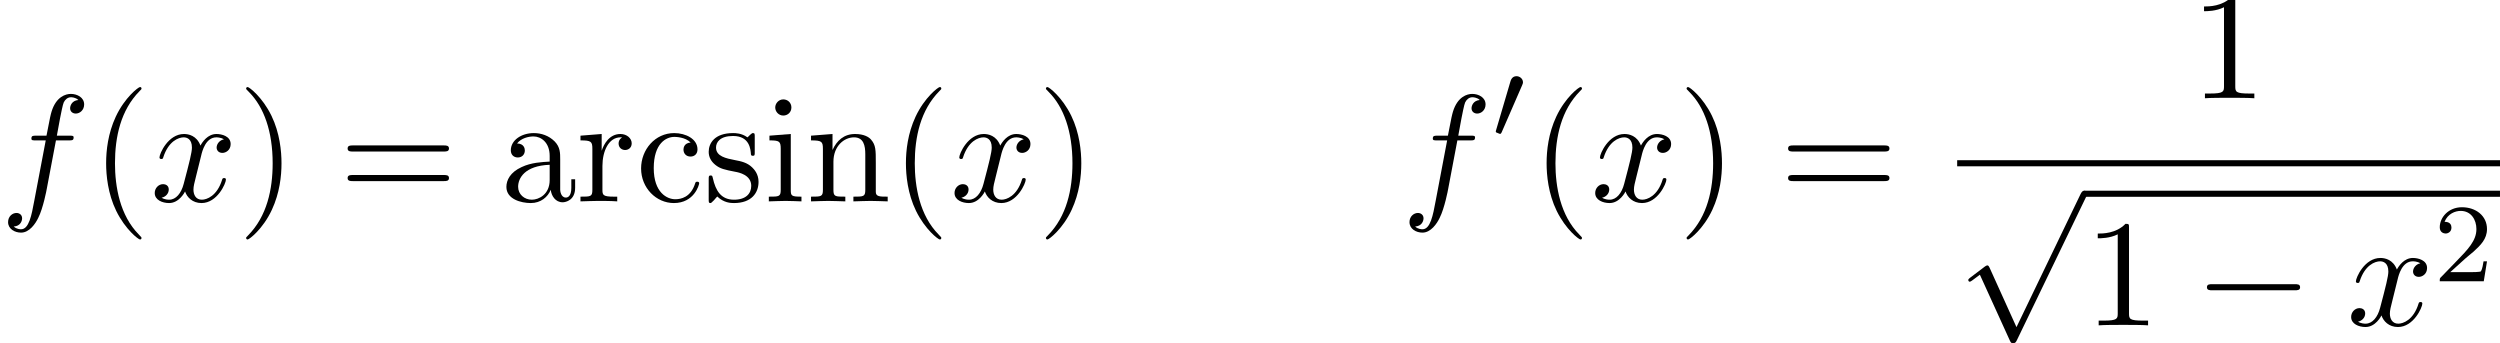 <?xml version='1.0' encoding='UTF-8'?>
<!-- This file was generated by dvisvgm 2.13.3 -->
<svg version='1.1' xmlns='http://www.w3.org/2000/svg' xmlns:xlink='http://www.w3.org/1999/xlink' width='178.905pt' height='24.556pt' viewBox='143.076 69.738 178.905 24.556'>
<defs>
<path id='g3-50' d='M2.248-1.626C2.375-1.745 2.71-2.008 2.837-2.12C3.332-2.574 3.802-3.013 3.802-3.738C3.802-4.686 3.005-5.3 2.008-5.3C1.052-5.3 .422-4.575 .422-3.866C.422-3.475 .733-3.419 .845-3.419C1.012-3.419 1.259-3.539 1.259-3.842C1.259-4.256 .861-4.256 .765-4.256C.996-4.838 1.53-5.037 1.921-5.037C2.662-5.037 3.045-4.407 3.045-3.738C3.045-2.909 2.463-2.303 1.522-1.339L.518-.303C.422-.215 .422-.199 .422 0H3.571L3.802-1.427H3.555C3.531-1.267 3.467-.869 3.371-.717C3.324-.654 2.718-.654 2.59-.654H1.172L2.248-1.626Z'/>
<path id='g1-0' d='M7.189-2.509C7.375-2.509 7.571-2.509 7.571-2.727S7.375-2.945 7.189-2.945H1.287C1.102-2.945 .905-2.945 .905-2.727S1.102-2.509 1.287-2.509H7.189Z'/>
<path id='g1-112' d='M4.244 9.327L2.324 5.084C2.247 4.909 2.193 4.909 2.16 4.909C2.149 4.909 2.095 4.909 1.975 4.996L.938 5.782C.796 5.891 .796 5.924 .796 5.956C.796 6.011 .829 6.076 .905 6.076C.971 6.076 1.156 5.924 1.276 5.836C1.342 5.782 1.505 5.662 1.625 5.575L3.775 10.298C3.851 10.473 3.905 10.473 4.004 10.473C4.167 10.473 4.2 10.407 4.276 10.255L9.229 0C9.305-.153 9.305-.196 9.305-.218C9.305-.327 9.218-.436 9.087-.436C9-.436 8.924-.382 8.836-.207L4.244 9.327Z'/>
<path id='g0-48' d='M2.112-3.778C2.152-3.881 2.184-3.937 2.184-4.017C2.184-4.28 1.945-4.455 1.722-4.455C1.403-4.455 1.315-4.176 1.283-4.065L.271-.63C.239-.534 .239-.51 .239-.502C.239-.43 .287-.414 .367-.391C.51-.327 .526-.327 .542-.327C.566-.327 .614-.327 .669-.462L2.112-3.778Z'/>
<path id='g2-102' d='M4.004-4.364H4.942C5.16-4.364 5.269-4.364 5.269-4.582C5.269-4.702 5.16-4.702 4.975-4.702H4.069L4.298-5.945C4.342-6.175 4.495-6.949 4.56-7.08C4.658-7.287 4.844-7.451 5.073-7.451C5.116-7.451 5.4-7.451 5.607-7.255C5.127-7.211 5.018-6.829 5.018-6.665C5.018-6.415 5.215-6.284 5.422-6.284C5.705-6.284 6.022-6.524 6.022-6.938C6.022-7.44 5.52-7.691 5.073-7.691C4.702-7.691 4.015-7.495 3.687-6.415C3.622-6.185 3.589-6.076 3.327-4.702H2.575C2.367-4.702 2.247-4.702 2.247-4.495C2.247-4.364 2.345-4.364 2.553-4.364H3.273L2.455-.055C2.258 1.004 2.073 1.996 1.505 1.996C1.462 1.996 1.189 1.996 .982 1.8C1.484 1.767 1.582 1.375 1.582 1.211C1.582 .96 1.385 .829 1.178 .829C.895 .829 .578 1.069 .578 1.484C.578 1.975 1.058 2.236 1.505 2.236C2.105 2.236 2.542 1.593 2.738 1.178C3.087 .491 3.338-.829 3.349-.905L4.004-4.364Z'/>
<path id='g2-120' d='M3.644-3.295C3.709-3.578 3.96-4.582 4.724-4.582C4.778-4.582 5.04-4.582 5.269-4.44C4.964-4.385 4.745-4.113 4.745-3.851C4.745-3.676 4.865-3.469 5.16-3.469C5.4-3.469 5.749-3.665 5.749-4.102C5.749-4.669 5.105-4.822 4.735-4.822C4.102-4.822 3.72-4.244 3.589-3.993C3.316-4.713 2.727-4.822 2.411-4.822C1.276-4.822 .655-3.415 .655-3.142C.655-3.033 .764-3.033 .785-3.033C.873-3.033 .905-3.055 .927-3.153C1.298-4.309 2.018-4.582 2.389-4.582C2.596-4.582 2.978-4.484 2.978-3.851C2.978-3.513 2.793-2.782 2.389-1.255C2.215-.578 1.833-.12 1.353-.12C1.287-.12 1.036-.12 .807-.262C1.08-.316 1.32-.545 1.32-.851C1.32-1.145 1.08-1.233 .916-1.233C.589-1.233 .316-.949 .316-.6C.316-.098 .862 .12 1.342 .12C2.062 .12 2.455-.644 2.487-.709C2.618-.305 3.011 .12 3.665 .12C4.789 .12 5.411-1.287 5.411-1.56C5.411-1.669 5.313-1.669 5.28-1.669C5.182-1.669 5.16-1.625 5.138-1.549C4.778-.382 4.036-.12 3.687-.12C3.262-.12 3.087-.469 3.087-.84C3.087-1.08 3.153-1.32 3.273-1.8L3.644-3.295Z'/>
<path id='g4-40' d='M3.611 2.618C3.611 2.585 3.611 2.564 3.425 2.378C2.062 1.004 1.713-1.058 1.713-2.727C1.713-4.625 2.127-6.524 3.469-7.887C3.611-8.018 3.611-8.04 3.611-8.073C3.611-8.149 3.567-8.182 3.502-8.182C3.393-8.182 2.411-7.44 1.767-6.055C1.211-4.855 1.08-3.644 1.08-2.727C1.08-1.876 1.2-.556 1.8 .676C2.455 2.018 3.393 2.727 3.502 2.727C3.567 2.727 3.611 2.695 3.611 2.618Z'/>
<path id='g4-41' d='M3.153-2.727C3.153-3.578 3.033-4.898 2.433-6.131C1.778-7.473 .84-8.182 .731-8.182C.665-8.182 .622-8.138 .622-8.073C.622-8.04 .622-8.018 .829-7.822C1.898-6.742 2.52-5.007 2.52-2.727C2.52-.862 2.116 1.058 .764 2.433C.622 2.564 .622 2.585 .622 2.618C.622 2.684 .665 2.727 .731 2.727C.84 2.727 1.822 1.985 2.465 .6C3.022-.6 3.153-1.811 3.153-2.727Z'/>
<path id='g4-49' d='M3.207-6.982C3.207-7.244 3.207-7.265 2.956-7.265C2.28-6.567 1.32-6.567 .971-6.567V-6.229C1.189-6.229 1.833-6.229 2.4-6.513V-.862C2.4-.469 2.367-.338 1.385-.338H1.036V0C1.418-.033 2.367-.033 2.804-.033S4.189-.033 4.571 0V-.338H4.222C3.24-.338 3.207-.458 3.207-.862V-6.982Z'/>
<path id='g4-61' d='M7.495-3.567C7.658-3.567 7.865-3.567 7.865-3.785S7.658-4.004 7.505-4.004H.971C.818-4.004 .611-4.004 .611-3.785S.818-3.567 .982-3.567H7.495ZM7.505-1.451C7.658-1.451 7.865-1.451 7.865-1.669S7.658-1.887 7.495-1.887H.982C.818-1.887 .611-1.887 .611-1.669S.818-1.451 .971-1.451H7.505Z'/>
<path id='g4-97' d='M3.633-.829C3.676-.393 3.971 .065 4.484 .065C4.713 .065 5.378-.087 5.378-.971V-1.582H5.105V-.971C5.105-.338 4.833-.273 4.713-.273C4.353-.273 4.309-.764 4.309-.818V-3C4.309-3.458 4.309-3.884 3.916-4.287C3.491-4.713 2.945-4.887 2.422-4.887C1.527-4.887 .775-4.375 .775-3.655C.775-3.327 .993-3.142 1.276-3.142C1.582-3.142 1.778-3.36 1.778-3.644C1.778-3.775 1.724-4.135 1.222-4.145C1.516-4.527 2.051-4.647 2.4-4.647C2.935-4.647 3.556-4.222 3.556-3.251V-2.847C3-2.815 2.236-2.782 1.549-2.455C.731-2.084 .458-1.516 .458-1.036C.458-.153 1.516 .12 2.204 .12C2.924 .12 3.425-.316 3.633-.829ZM3.556-2.618V-1.527C3.556-.491 2.771-.12 2.28-.12C1.745-.12 1.298-.502 1.298-1.047C1.298-1.647 1.756-2.553 3.556-2.618Z'/>
<path id='g4-99' d='M1.276-2.378C1.276-4.156 2.171-4.615 2.749-4.615C2.847-4.615 3.535-4.604 3.916-4.211C3.469-4.178 3.404-3.851 3.404-3.709C3.404-3.425 3.6-3.207 3.905-3.207C4.189-3.207 4.407-3.393 4.407-3.72C4.407-4.462 3.578-4.887 2.738-4.887C1.375-4.887 .371-3.709 .371-2.356C.371-.96 1.451 .12 2.716 .12C4.178 .12 4.527-1.189 4.527-1.298S4.418-1.407 4.385-1.407C4.287-1.407 4.265-1.364 4.244-1.298C3.927-.284 3.218-.153 2.815-.153C2.236-.153 1.276-.622 1.276-2.378Z'/>
<path id='g4-105' d='M1.931-4.822L.404-4.702V-4.364C1.113-4.364 1.211-4.298 1.211-3.764V-.829C1.211-.338 1.091-.338 .36-.338V0C.709-.011 1.298-.033 1.56-.033C1.942-.033 2.324-.011 2.695 0V-.338C1.975-.338 1.931-.393 1.931-.818V-4.822ZM1.975-6.72C1.975-7.069 1.702-7.298 1.396-7.298C1.058-7.298 .818-7.004 .818-6.72C.818-6.425 1.058-6.142 1.396-6.142C1.702-6.142 1.975-6.371 1.975-6.72Z'/>
<path id='g4-110' d='M1.2-3.753V-.829C1.2-.338 1.08-.338 .349-.338V0C.731-.011 1.287-.033 1.582-.033C1.865-.033 2.433-.011 2.804 0V-.338C2.073-.338 1.953-.338 1.953-.829V-2.836C1.953-3.971 2.727-4.582 3.425-4.582C4.113-4.582 4.233-3.993 4.233-3.371V-.829C4.233-.338 4.113-.338 3.382-.338V0C3.764-.011 4.32-.033 4.615-.033C4.898-.033 5.465-.011 5.836 0V-.338C5.269-.338 4.996-.338 4.985-.665V-2.749C4.985-3.687 4.985-4.025 4.647-4.418C4.495-4.604 4.135-4.822 3.502-4.822C2.705-4.822 2.193-4.353 1.887-3.676V-4.822L.349-4.702V-4.364C1.113-4.364 1.2-4.287 1.2-3.753Z'/>
<path id='g4-114' d='M1.822-3.622V-4.822L.305-4.702V-4.364C1.069-4.364 1.156-4.287 1.156-3.753V-.829C1.156-.338 1.036-.338 .305-.338V0C.731-.011 1.244-.033 1.549-.033C1.985-.033 2.498-.033 2.935 0V-.338H2.705C1.898-.338 1.876-.458 1.876-.851V-2.531C1.876-3.611 2.335-4.582 3.164-4.582C3.24-4.582 3.262-4.582 3.284-4.571C3.251-4.56 3.033-4.429 3.033-4.145C3.033-3.84 3.262-3.676 3.502-3.676C3.698-3.676 3.971-3.807 3.971-4.156S3.633-4.822 3.164-4.822C2.367-4.822 1.975-4.091 1.822-3.622Z'/>
<path id='g4-115' d='M2.269-2.116C2.509-2.073 3.404-1.898 3.404-1.113C3.404-.556 3.022-.12 2.171-.12C1.255-.12 .862-.742 .655-1.669C.622-1.811 .611-1.855 .502-1.855C.36-1.855 .36-1.778 .36-1.582V-.142C.36 .044 .36 .12 .48 .12C.535 .12 .545 .109 .753-.098C.775-.12 .775-.142 .971-.349C1.451 .109 1.942 .12 2.171 .12C3.425 .12 3.927-.611 3.927-1.396C3.927-1.975 3.6-2.302 3.469-2.433C3.109-2.782 2.684-2.869 2.225-2.956C1.615-3.076 .884-3.218 .884-3.851C.884-4.233 1.167-4.68 2.105-4.68C3.305-4.68 3.36-3.698 3.382-3.36C3.393-3.262 3.491-3.262 3.513-3.262C3.655-3.262 3.655-3.316 3.655-3.524V-4.625C3.655-4.811 3.655-4.887 3.535-4.887C3.48-4.887 3.458-4.887 3.316-4.756C3.284-4.713 3.175-4.615 3.131-4.582C2.716-4.887 2.269-4.887 2.105-4.887C.775-4.887 .36-4.156 .36-3.545C.36-3.164 .535-2.858 .829-2.618C1.178-2.335 1.484-2.269 2.269-2.116Z'/>
</defs>
<g id='page1'>
<use x='143.076' y='84.149' xlink:href='#g2-102'/>
<use x='149.591' y='84.149' xlink:href='#g4-40'/>
<use x='153.833' y='84.149' xlink:href='#g2-120'/>
<use x='160.068' y='84.149' xlink:href='#g4-41'/>
<use x='167.341' y='84.149' xlink:href='#g4-61'/>
<use x='178.856' y='84.149' xlink:href='#g4-97'/>
<use x='184.311' y='84.149' xlink:href='#g4-114'/>
<use x='188.583' y='84.149' xlink:href='#g4-99'/>
<use x='193.432' y='84.149' xlink:href='#g4-115'/>
<use x='197.735' y='84.149' xlink:href='#g4-105'/>
<use x='200.765' y='84.149' xlink:href='#g4-110'/>
<use x='206.826' y='84.149' xlink:href='#g4-40'/>
<use x='211.068' y='84.149' xlink:href='#g2-120'/>
<use x='217.303' y='84.149' xlink:href='#g4-41'/>
<use x='243.364' y='84.149' xlink:href='#g2-102'/>
<use x='249.879' y='79.645' xlink:href='#g0-48'/>
<use x='252.674' y='84.149' xlink:href='#g4-40'/>
<use x='256.916' y='84.149' xlink:href='#g2-120'/>
<use x='263.151' y='84.149' xlink:href='#g4-41'/>
<use x='270.424' y='84.149' xlink:href='#g4-61'/>
<use x='299.83' y='76.769' xlink:href='#g4-49'/>
<rect x='283.135' y='81.203' height='.436' width='38.846'/>
<use x='283.135' y='83.822' xlink:href='#g1-112'/>
<rect x='292.225' y='83.385' height='.436' width='29.755'/>
<use x='292.225' y='93.02' xlink:href='#g4-49'/>
<use x='300.104' y='93.02' xlink:href='#g1-0'/>
<use x='311.013' y='93.02' xlink:href='#g2-120'/>
<use x='317.248' y='89.868' xlink:href='#g3-50'/>
</g>
</svg><!--Rendered by QuickLaTeX.com-->